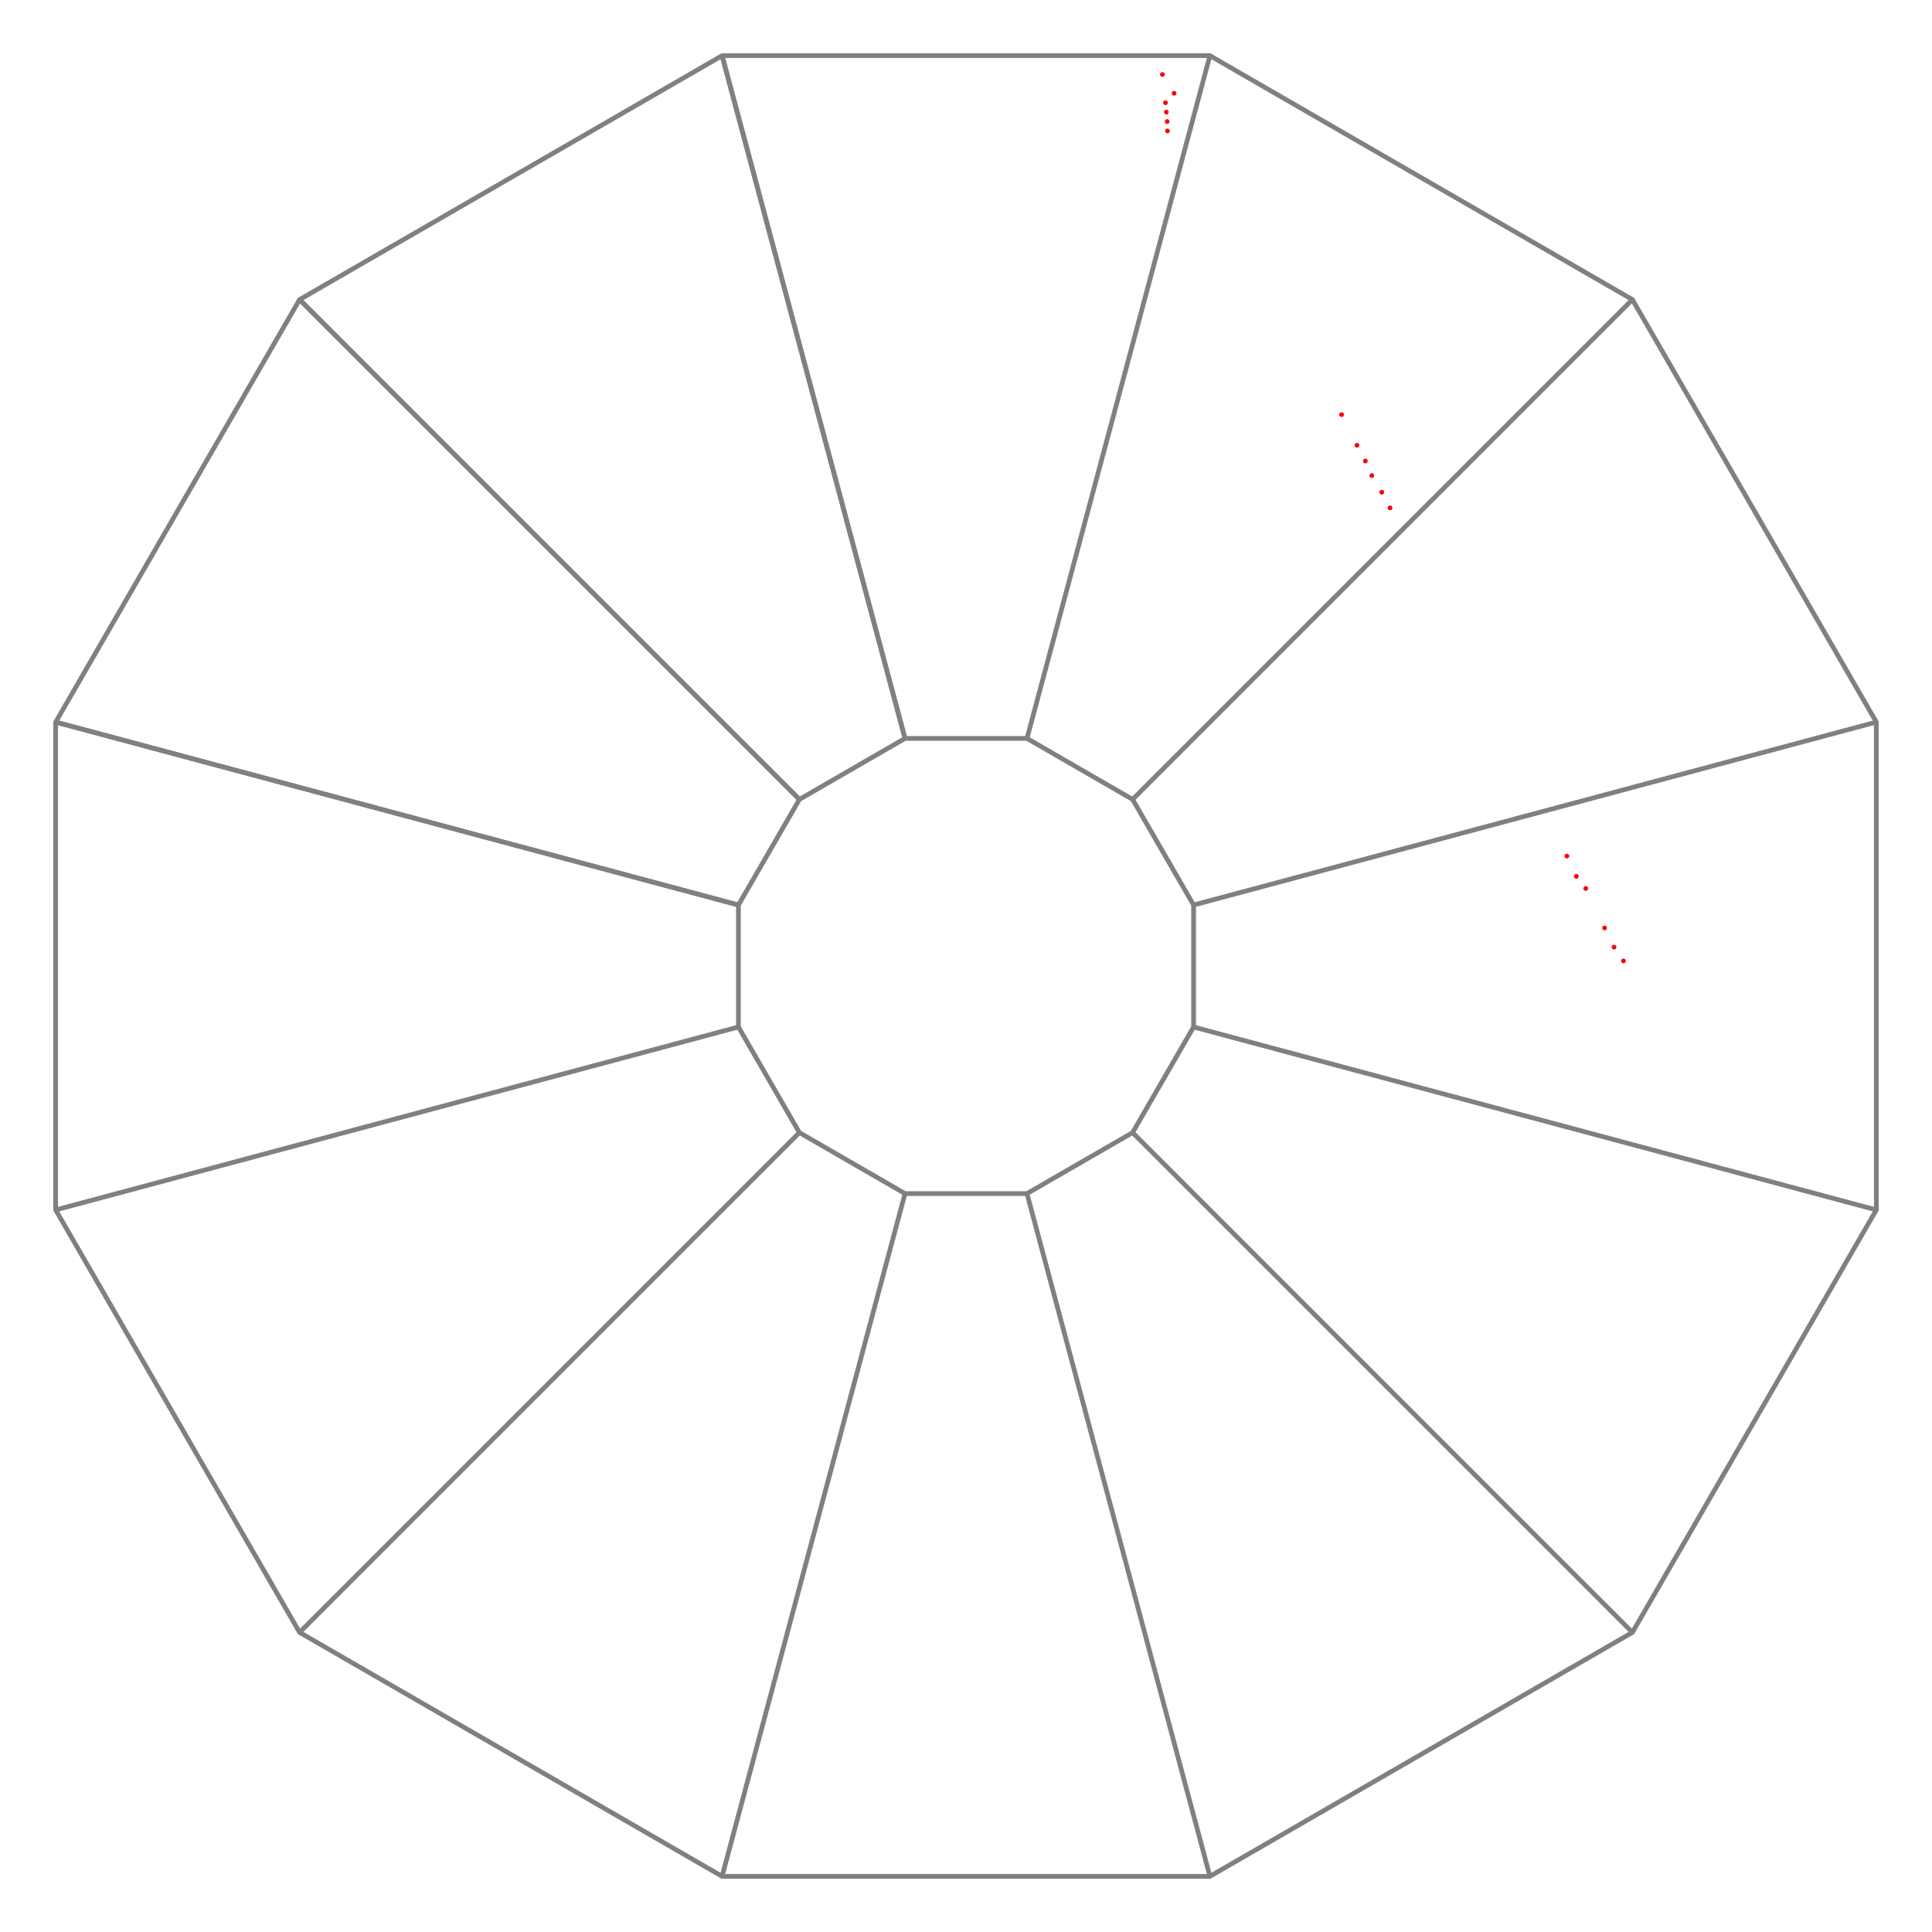 <svg
	xmlns:rdf="http://www.w3.org/1999/02/22-rdf-syntax-ns#"
		xmlns:svg="http://www.w3.org/2000/svg"
	xmlns="http://www.w3.org/2000/svg"
	viewBox="-205 -205 410 410"
	width="410"
	height="410"
	style="background-color: rgb(0, 0, 0);"
	 transform="scale(-1, -1)">
<polygon points="51.764,  193.185,  141.421,  141.421,  193.185,   51.764,  193.185,  -51.764,  141.421, -141.421,   51.764, -193.185,  -51.764, -193.185, -141.421, -141.421, -193.185,  -51.764, -193.185,   51.764, -141.421,  141.421,  -51.764,  193.185,   51.764,  193.185, 141.421,  141.421" style="fill:none;stroke:grey;stroke-width:1" />
<circle cx="-89.99" cy="97.22" r="0.5" stroke="none" stroke-width="1" style="fill:rgb(255, 0, 0)" />
<circle cx="-88.23" cy="100.54" r="0.5" stroke="none" stroke-width="1" style="fill:rgb(255, 0, 0)" />
<circle cx="-86.12" cy="104.07" r="0.5" stroke="none" stroke-width="1" style="fill:rgb(255, 0, 0)" />
<circle cx="-84.75" cy="107.17" r="0.5" stroke="none" stroke-width="1" style="fill:rgb(255, 0, 0)" />
<circle cx="-82.96" cy="110.51" r="0.5" stroke="none" stroke-width="1" style="fill:rgb(255, 0, 0)" />
<circle cx="-79.70" cy="117.01" r="0.5" stroke="none" stroke-width="1" style="fill:rgb(255, 0, 0)" />
<circle cx="-44.16" cy="185.21" r="0.5" stroke="none" stroke-width="1" style="fill:rgb(255, 0, 0)" />
<circle cx="-127.51" cy="23.33" r="0.5" stroke="none" stroke-width="1" style="fill:rgb(255, 0, 0)" />
<circle cx="-129.52" cy="19.03" r="0.5" stroke="none" stroke-width="1" style="fill:rgb(255, 0, 0)" />
<circle cx="-131.52" cy="16.45" r="0.5" stroke="none" stroke-width="1" style="fill:rgb(255, 0, 0)" />
<circle cx="-135.52" cy="8.07" r="0.5" stroke="none" stroke-width="1" style="fill:rgb(255, 0, 0)" />
<circle cx="-137.52" cy="4.00" r="0.5" stroke="none" stroke-width="1" style="fill:rgb(255, 0, 0)" />
<circle cx="-139.52" cy="1.08" r="0.5" stroke="none" stroke-width="1" style="fill:rgb(255, 0, 0)" />
<circle cx="-42.75" cy="177.21" r="0.5" stroke="none" stroke-width="1" style="fill:rgb(255, 0, 0)" />
<circle cx="-42.69" cy="179.21" r="0.5" stroke="none" stroke-width="1" style="fill:rgb(255, 0, 0)" />
<circle cx="-42.52" cy="181.21" r="0.5" stroke="none" stroke-width="1" style="fill:rgb(255, 0, 0)" />
<circle cx="-42.33" cy="183.20" r="0.5" stroke="none" stroke-width="1" style="fill:rgb(255, 0, 0)" />
<circle cx="-41.68" cy="189.19" r="0.5" stroke="none" stroke-width="1" style="fill:rgb(255, 0, 0)" />
<line x1="12.941" y1="48.296" x2=" 51.764" y2=" 193.185" style="stroke:grey; stroke-width:1" />

				<line x1="35.355" y1="35.355" x2=" 141.421" y2=" 141.421" style="stroke:grey; stroke-width:1" />

				<line x1="48.296" y1="12.941" x2=" 193.185" y2=" 51.764" style="stroke:grey; stroke-width:1" />

				<line x1="48.296" y1="-12.941" x2=" 193.185" y2=" -51.764" style="stroke:grey; stroke-width:1" />

				<line x1="35.355" y1="-35.355" x2=" 141.421" y2=" -141.421" style="stroke:grey; stroke-width:1" />

				<line x1="12.941" y1="-48.296" x2=" 51.764" y2=" -193.185" style="stroke:grey; stroke-width:1" />

				<line x1="-12.941" y1="-48.296" x2=" -51.764" y2=" -193.185" style="stroke:grey; stroke-width:1" />

				<line x1="-35.355" y1="-35.355" x2=" -141.421" y2=" -141.421" style="stroke:grey; stroke-width:1" />

				<line x1="-48.296" y1="-12.941" x2=" -193.185" y2=" -51.764" style="stroke:grey; stroke-width:1" />

				<line x1="-48.296" y1="12.941" x2=" -193.185" y2=" 51.764" style="stroke:grey; stroke-width:1" />
<line x1="-35.355" y1="35.355" x2=" -141.421" y2=" 141.421" style="stroke:grey; stroke-width:1" />

				<line x1="-12.941" y1="48.296" x2=" -51.764" y2=" 193.185" style="stroke:grey; stroke-width:1" />

				<line x1="12.941" y1="48.296" x2=" 51.764" y2=" 193.185" style="stroke:grey; stroke-width:1" />

				<line x1="35.355" y1="35.355" x2=" 141.421" y2=" 141.421" style="stroke:grey; stroke-width:1" />

				<line x1="48.296" y1="12.941" x2=" 193.185" y2=" 51.764" style="stroke:grey; stroke-width:1" />

				<polygon points="12.941, 48.296, 35.355, 35.355, 48.296, 12.941, 48.296, -12.941, 35.355, -35.355, 12.941, -48.296, -12.941, -48.296, -35.355, -35.355, -48.296, -12.941, -48.296, 12.941, -35.355, 35.355, -12.941, 48.296, 12.941, 48.296, 35.355, 35.355" style="fill:url(#TIFC);stroke:grey;stroke-width:1" />
</svg>